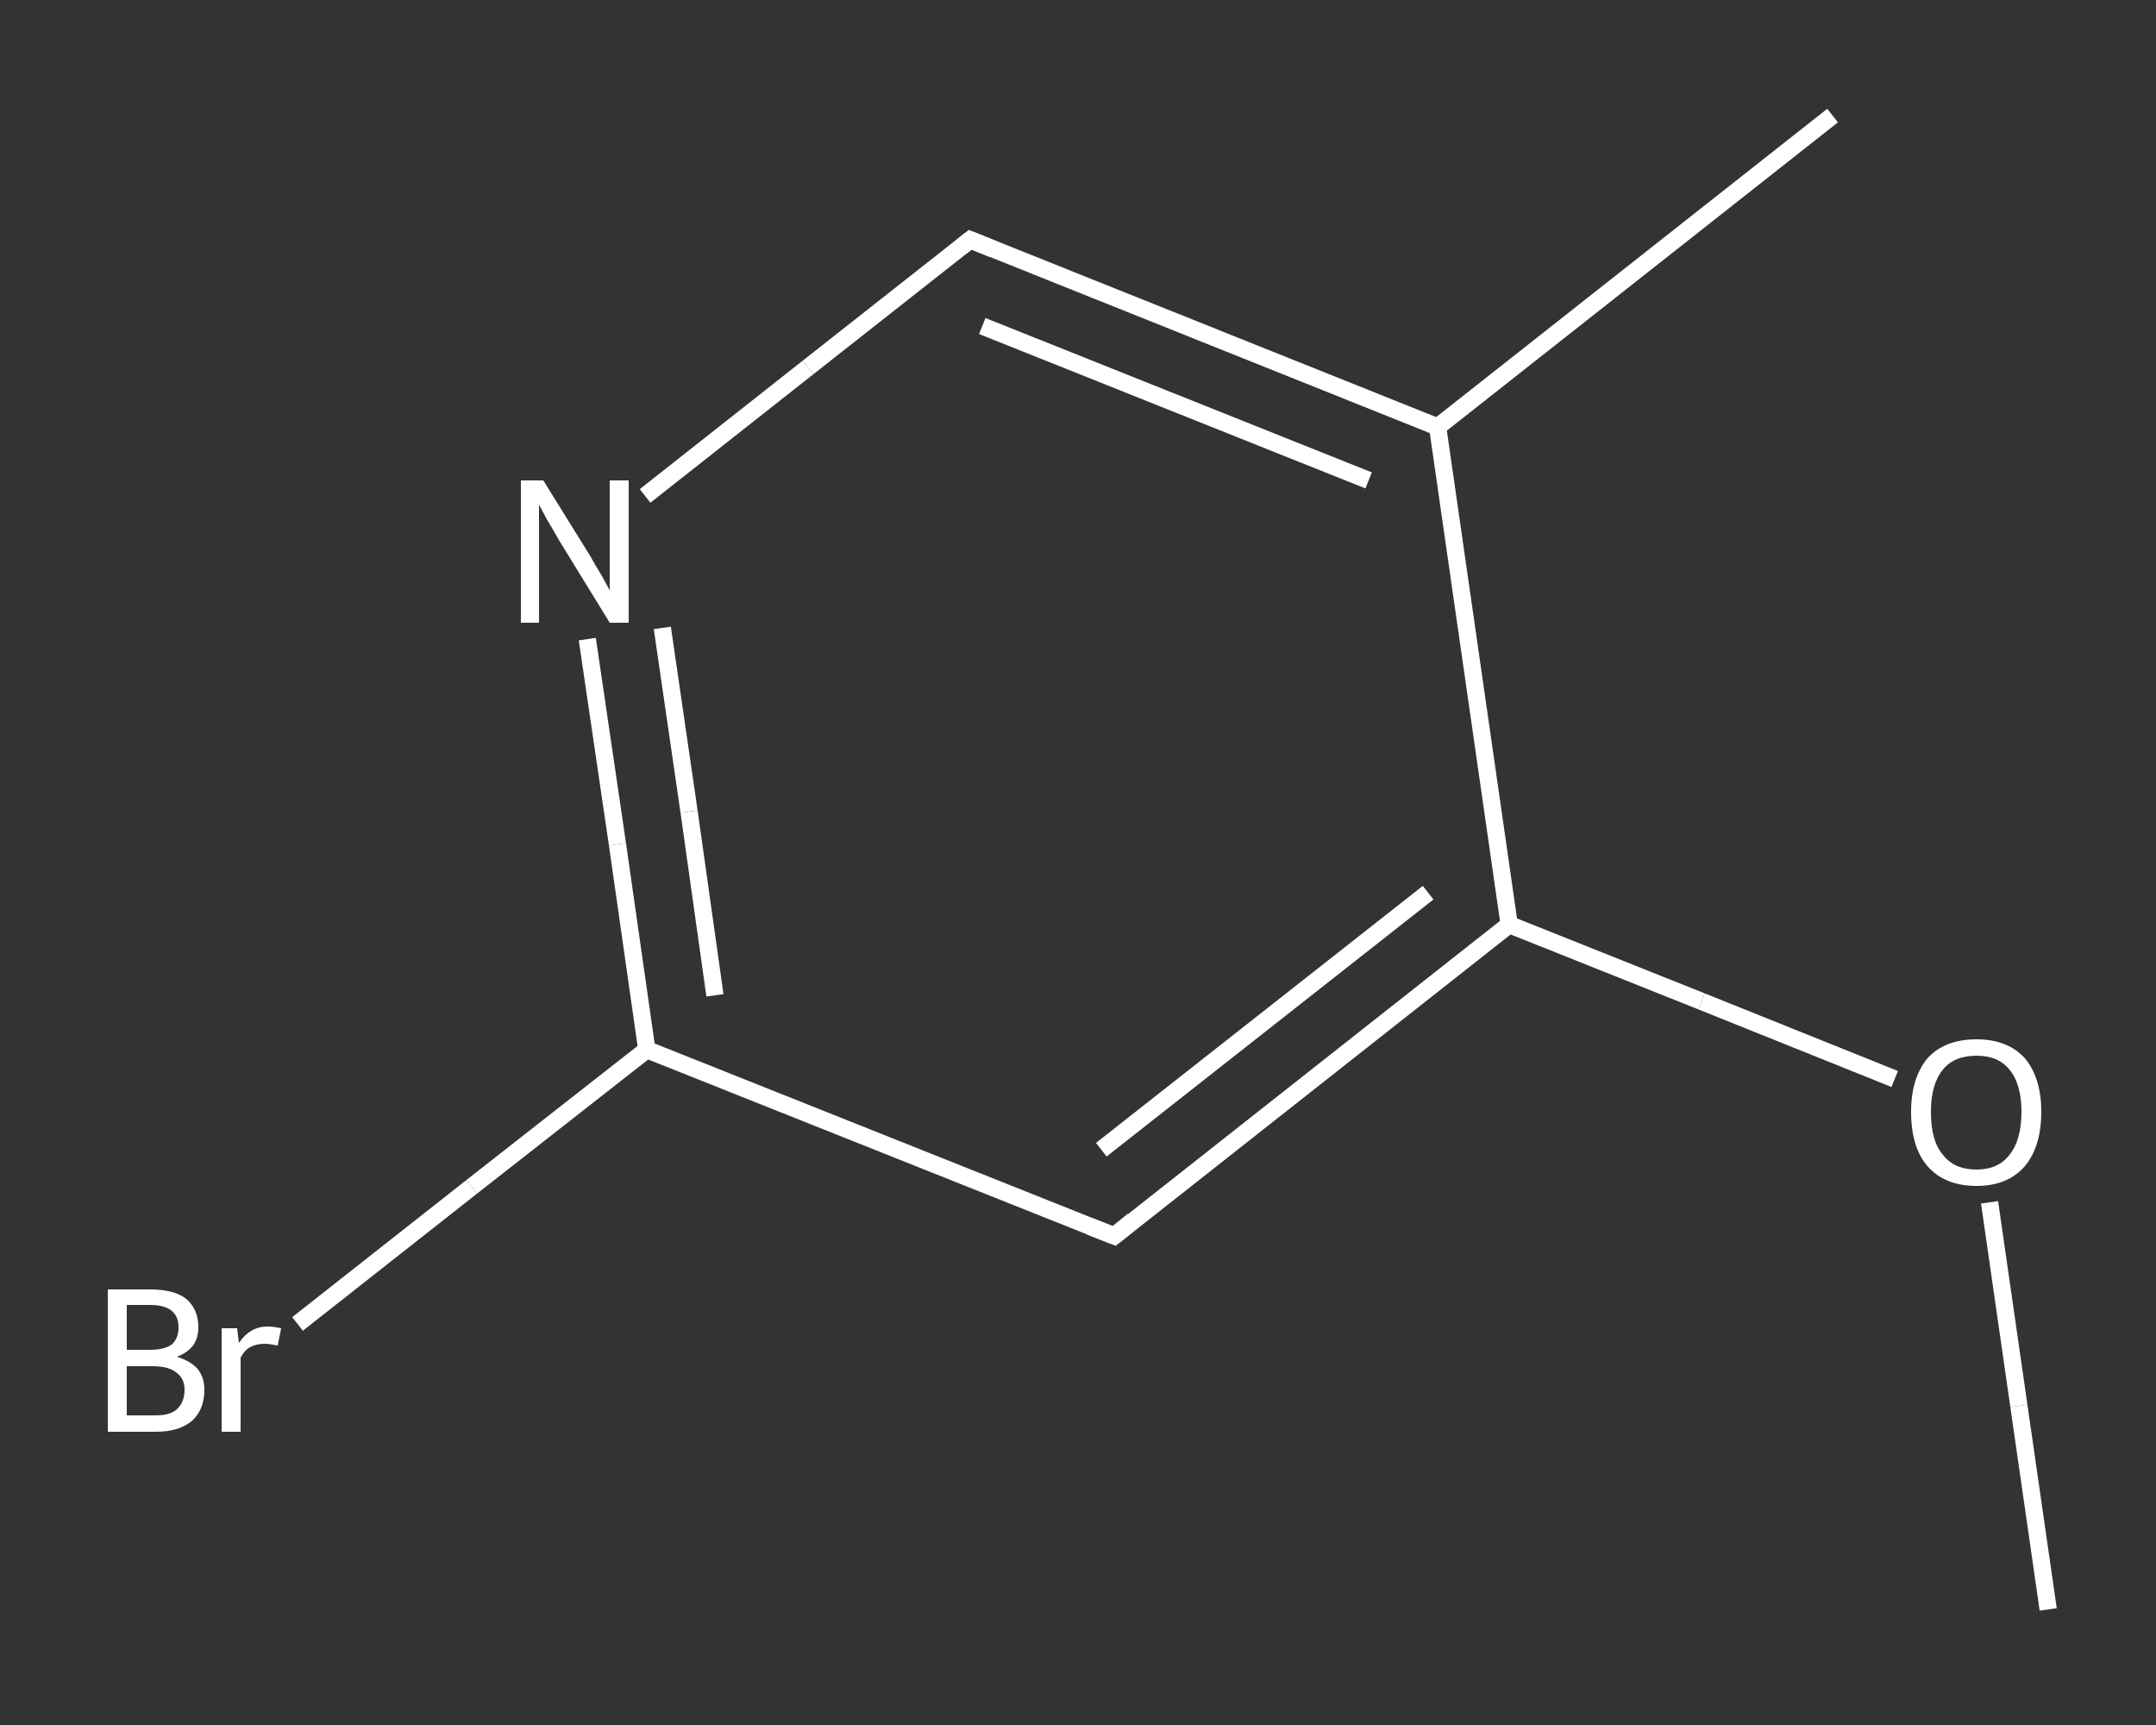 <?xml version='1.0' encoding='iso-8859-1'?>
<svg version='1.1' baseProfile='full'
              xmlns='http://www.w3.org/2000/svg'
                      xmlns:rdkit='http://www.rdkit.org/xml'
                      xmlns:xlink='http://www.w3.org/1999/xlink'
                  xml:space='preserve'
width='250px' height='200px' viewBox='0 0 250 200'>
<rect x="0" y="0" width="250" height="200" fill="#333333" stroke="none"/>
<!-- END OF HEADER -->
<rect style='opacity:1.0;fill:transparent;stroke:none' width='250.0' height='200.0' x='0.0' y='0.0'> </rect>
<path class='bond-0 atom-0 atom-1' d='M 237.5,186.6 L 234.1,163.0' style='fill:none;fill-rule:evenodd;stroke:#FFFFFF;stroke-width:2.0px;stroke-linecap:butt;stroke-linejoin:miter;stroke-opacity:1' />
<path class='bond-0 atom-0 atom-1' d='M 234.1,163.0 L 230.7,139.4' style='fill:none;fill-rule:evenodd;stroke:#FFFFFF;stroke-width:2.0px;stroke-linecap:butt;stroke-linejoin:miter;stroke-opacity:1' />
<path class='bond-1 atom-1 atom-2' d='M 219.7,125.1 L 197.3,116.1' style='fill:none;fill-rule:evenodd;stroke:#FFFFFF;stroke-width:2.0px;stroke-linecap:butt;stroke-linejoin:miter;stroke-opacity:1' />
<path class='bond-1 atom-1 atom-2' d='M 197.3,116.1 L 175.0,107.2' style='fill:none;fill-rule:evenodd;stroke:#FFFFFF;stroke-width:2.0px;stroke-linecap:butt;stroke-linejoin:miter;stroke-opacity:1' />
<path class='bond-2 atom-2 atom-3' d='M 175.0,107.2 L 129.2,143.3' style='fill:none;fill-rule:evenodd;stroke:#FFFFFF;stroke-width:2.0px;stroke-linecap:butt;stroke-linejoin:miter;stroke-opacity:1' />
<path class='bond-2 atom-2 atom-3' d='M 165.6,103.5 L 127.7,133.3' style='fill:none;fill-rule:evenodd;stroke:#FFFFFF;stroke-width:2.0px;stroke-linecap:butt;stroke-linejoin:miter;stroke-opacity:1' />
<path class='bond-3 atom-3 atom-4' d='M 129.2,143.3 L 75.0,121.7' style='fill:none;fill-rule:evenodd;stroke:#FFFFFF;stroke-width:2.0px;stroke-linecap:butt;stroke-linejoin:miter;stroke-opacity:1' />
<path class='bond-4 atom-4 atom-5' d='M 75.0,121.7 L 54.7,137.6' style='fill:none;fill-rule:evenodd;stroke:#FFFFFF;stroke-width:2.0px;stroke-linecap:butt;stroke-linejoin:miter;stroke-opacity:1' />
<path class='bond-4 atom-4 atom-5' d='M 54.7,137.6 L 34.5,153.5' style='fill:none;fill-rule:evenodd;stroke:#FFFFFF;stroke-width:2.0px;stroke-linecap:butt;stroke-linejoin:miter;stroke-opacity:1' />
<path class='bond-5 atom-4 atom-6' d='M 75.0,121.7 L 71.6,97.9' style='fill:none;fill-rule:evenodd;stroke:#FFFFFF;stroke-width:2.0px;stroke-linecap:butt;stroke-linejoin:miter;stroke-opacity:1' />
<path class='bond-5 atom-4 atom-6' d='M 71.6,97.9 L 68.1,74.1' style='fill:none;fill-rule:evenodd;stroke:#FFFFFF;stroke-width:2.0px;stroke-linecap:butt;stroke-linejoin:miter;stroke-opacity:1' />
<path class='bond-5 atom-4 atom-6' d='M 82.9,115.4 L 79.9,94.1' style='fill:none;fill-rule:evenodd;stroke:#FFFFFF;stroke-width:2.0px;stroke-linecap:butt;stroke-linejoin:miter;stroke-opacity:1' />
<path class='bond-5 atom-4 atom-6' d='M 79.9,94.1 L 76.8,72.8' style='fill:none;fill-rule:evenodd;stroke:#FFFFFF;stroke-width:2.0px;stroke-linecap:butt;stroke-linejoin:miter;stroke-opacity:1' />
<path class='bond-6 atom-6 atom-7' d='M 74.8,57.5 L 93.7,42.6' style='fill:none;fill-rule:evenodd;stroke:#FFFFFF;stroke-width:2.0px;stroke-linecap:butt;stroke-linejoin:miter;stroke-opacity:1' />
<path class='bond-6 atom-6 atom-7' d='M 93.7,42.6 L 112.5,27.8' style='fill:none;fill-rule:evenodd;stroke:#FFFFFF;stroke-width:2.0px;stroke-linecap:butt;stroke-linejoin:miter;stroke-opacity:1' />
<path class='bond-7 atom-7 atom-8' d='M 112.5,27.8 L 166.7,49.5' style='fill:none;fill-rule:evenodd;stroke:#FFFFFF;stroke-width:2.0px;stroke-linecap:butt;stroke-linejoin:miter;stroke-opacity:1' />
<path class='bond-7 atom-7 atom-8' d='M 113.9,37.8 L 158.7,55.7' style='fill:none;fill-rule:evenodd;stroke:#FFFFFF;stroke-width:2.0px;stroke-linecap:butt;stroke-linejoin:miter;stroke-opacity:1' />
<path class='bond-8 atom-8 atom-9' d='M 166.7,49.5 L 212.5,13.4' style='fill:none;fill-rule:evenodd;stroke:#FFFFFF;stroke-width:2.0px;stroke-linecap:butt;stroke-linejoin:miter;stroke-opacity:1' />
<path class='bond-9 atom-8 atom-2' d='M 166.7,49.5 L 175.0,107.2' style='fill:none;fill-rule:evenodd;stroke:#FFFFFF;stroke-width:2.0px;stroke-linecap:butt;stroke-linejoin:miter;stroke-opacity:1' />
<path d='M 131.4,141.5 L 129.2,143.3 L 126.4,142.2' style='fill:none;stroke:#FFFFFF;stroke-width:2.0px;stroke-linecap:butt;stroke-linejoin:miter;stroke-opacity:1;' />
<path d='M 111.5,28.6 L 112.5,27.8 L 115.2,28.9' style='fill:none;stroke:#FFFFFF;stroke-width:2.0px;stroke-linecap:butt;stroke-linejoin:miter;stroke-opacity:1;' />
<path class='atom-1' d='M 221.6 128.9
Q 221.6 125.0, 223.5 122.7
Q 225.5 120.5, 229.2 120.5
Q 232.8 120.5, 234.8 122.7
Q 236.7 125.0, 236.7 128.9
Q 236.7 132.9, 234.8 135.2
Q 232.8 137.5, 229.2 137.5
Q 225.5 137.5, 223.5 135.2
Q 221.6 133.0, 221.6 128.9
M 229.2 135.6
Q 231.7 135.6, 233.0 133.9
Q 234.4 132.2, 234.4 128.9
Q 234.4 125.7, 233.0 124.0
Q 231.7 122.4, 229.2 122.4
Q 226.6 122.4, 225.3 124.0
Q 223.9 125.7, 223.9 128.9
Q 223.9 132.3, 225.3 133.9
Q 226.6 135.6, 229.2 135.6
' fill='#FFFFFF'/>
<path class='atom-5' d='M 20.5 157.3
Q 22.1 157.8, 22.9 158.7
Q 23.7 159.7, 23.7 161.1
Q 23.7 163.4, 22.3 164.7
Q 20.8 166.0, 18.1 166.0
L 12.5 166.0
L 12.5 149.5
L 17.4 149.5
Q 20.2 149.5, 21.6 150.6
Q 23.0 151.8, 23.0 153.9
Q 23.0 156.4, 20.5 157.3
M 14.7 151.3
L 14.7 156.5
L 17.4 156.5
Q 19.0 156.5, 19.9 155.9
Q 20.7 155.2, 20.7 153.9
Q 20.7 151.3, 17.4 151.3
L 14.7 151.3
M 18.1 164.1
Q 19.7 164.1, 20.5 163.4
Q 21.4 162.6, 21.4 161.1
Q 21.4 159.8, 20.4 159.1
Q 19.5 158.4, 17.7 158.4
L 14.7 158.4
L 14.7 164.1
L 18.1 164.1
' fill='#FFFFFF'/>
<path class='atom-5' d='M 27.5 154.0
L 27.7 155.7
Q 29.0 153.8, 31.0 153.8
Q 31.7 153.8, 32.6 154.0
L 32.2 156.0
Q 31.2 155.8, 30.7 155.8
Q 29.7 155.8, 29.0 156.2
Q 28.4 156.5, 27.9 157.4
L 27.9 166.0
L 25.7 166.0
L 25.7 154.0
L 27.5 154.0
' fill='#FFFFFF'/>
<path class='atom-6' d='M 63.0 55.7
L 68.4 64.4
Q 68.9 65.3, 69.8 66.8
Q 70.7 68.4, 70.7 68.5
L 70.7 55.7
L 72.9 55.7
L 72.9 72.2
L 70.7 72.2
L 64.8 62.6
Q 64.2 61.5, 63.4 60.2
Q 62.7 58.9, 62.5 58.5
L 62.5 72.2
L 60.4 72.2
L 60.4 55.7
L 63.0 55.7
' fill='#FFFFFF'/>
</svg>
